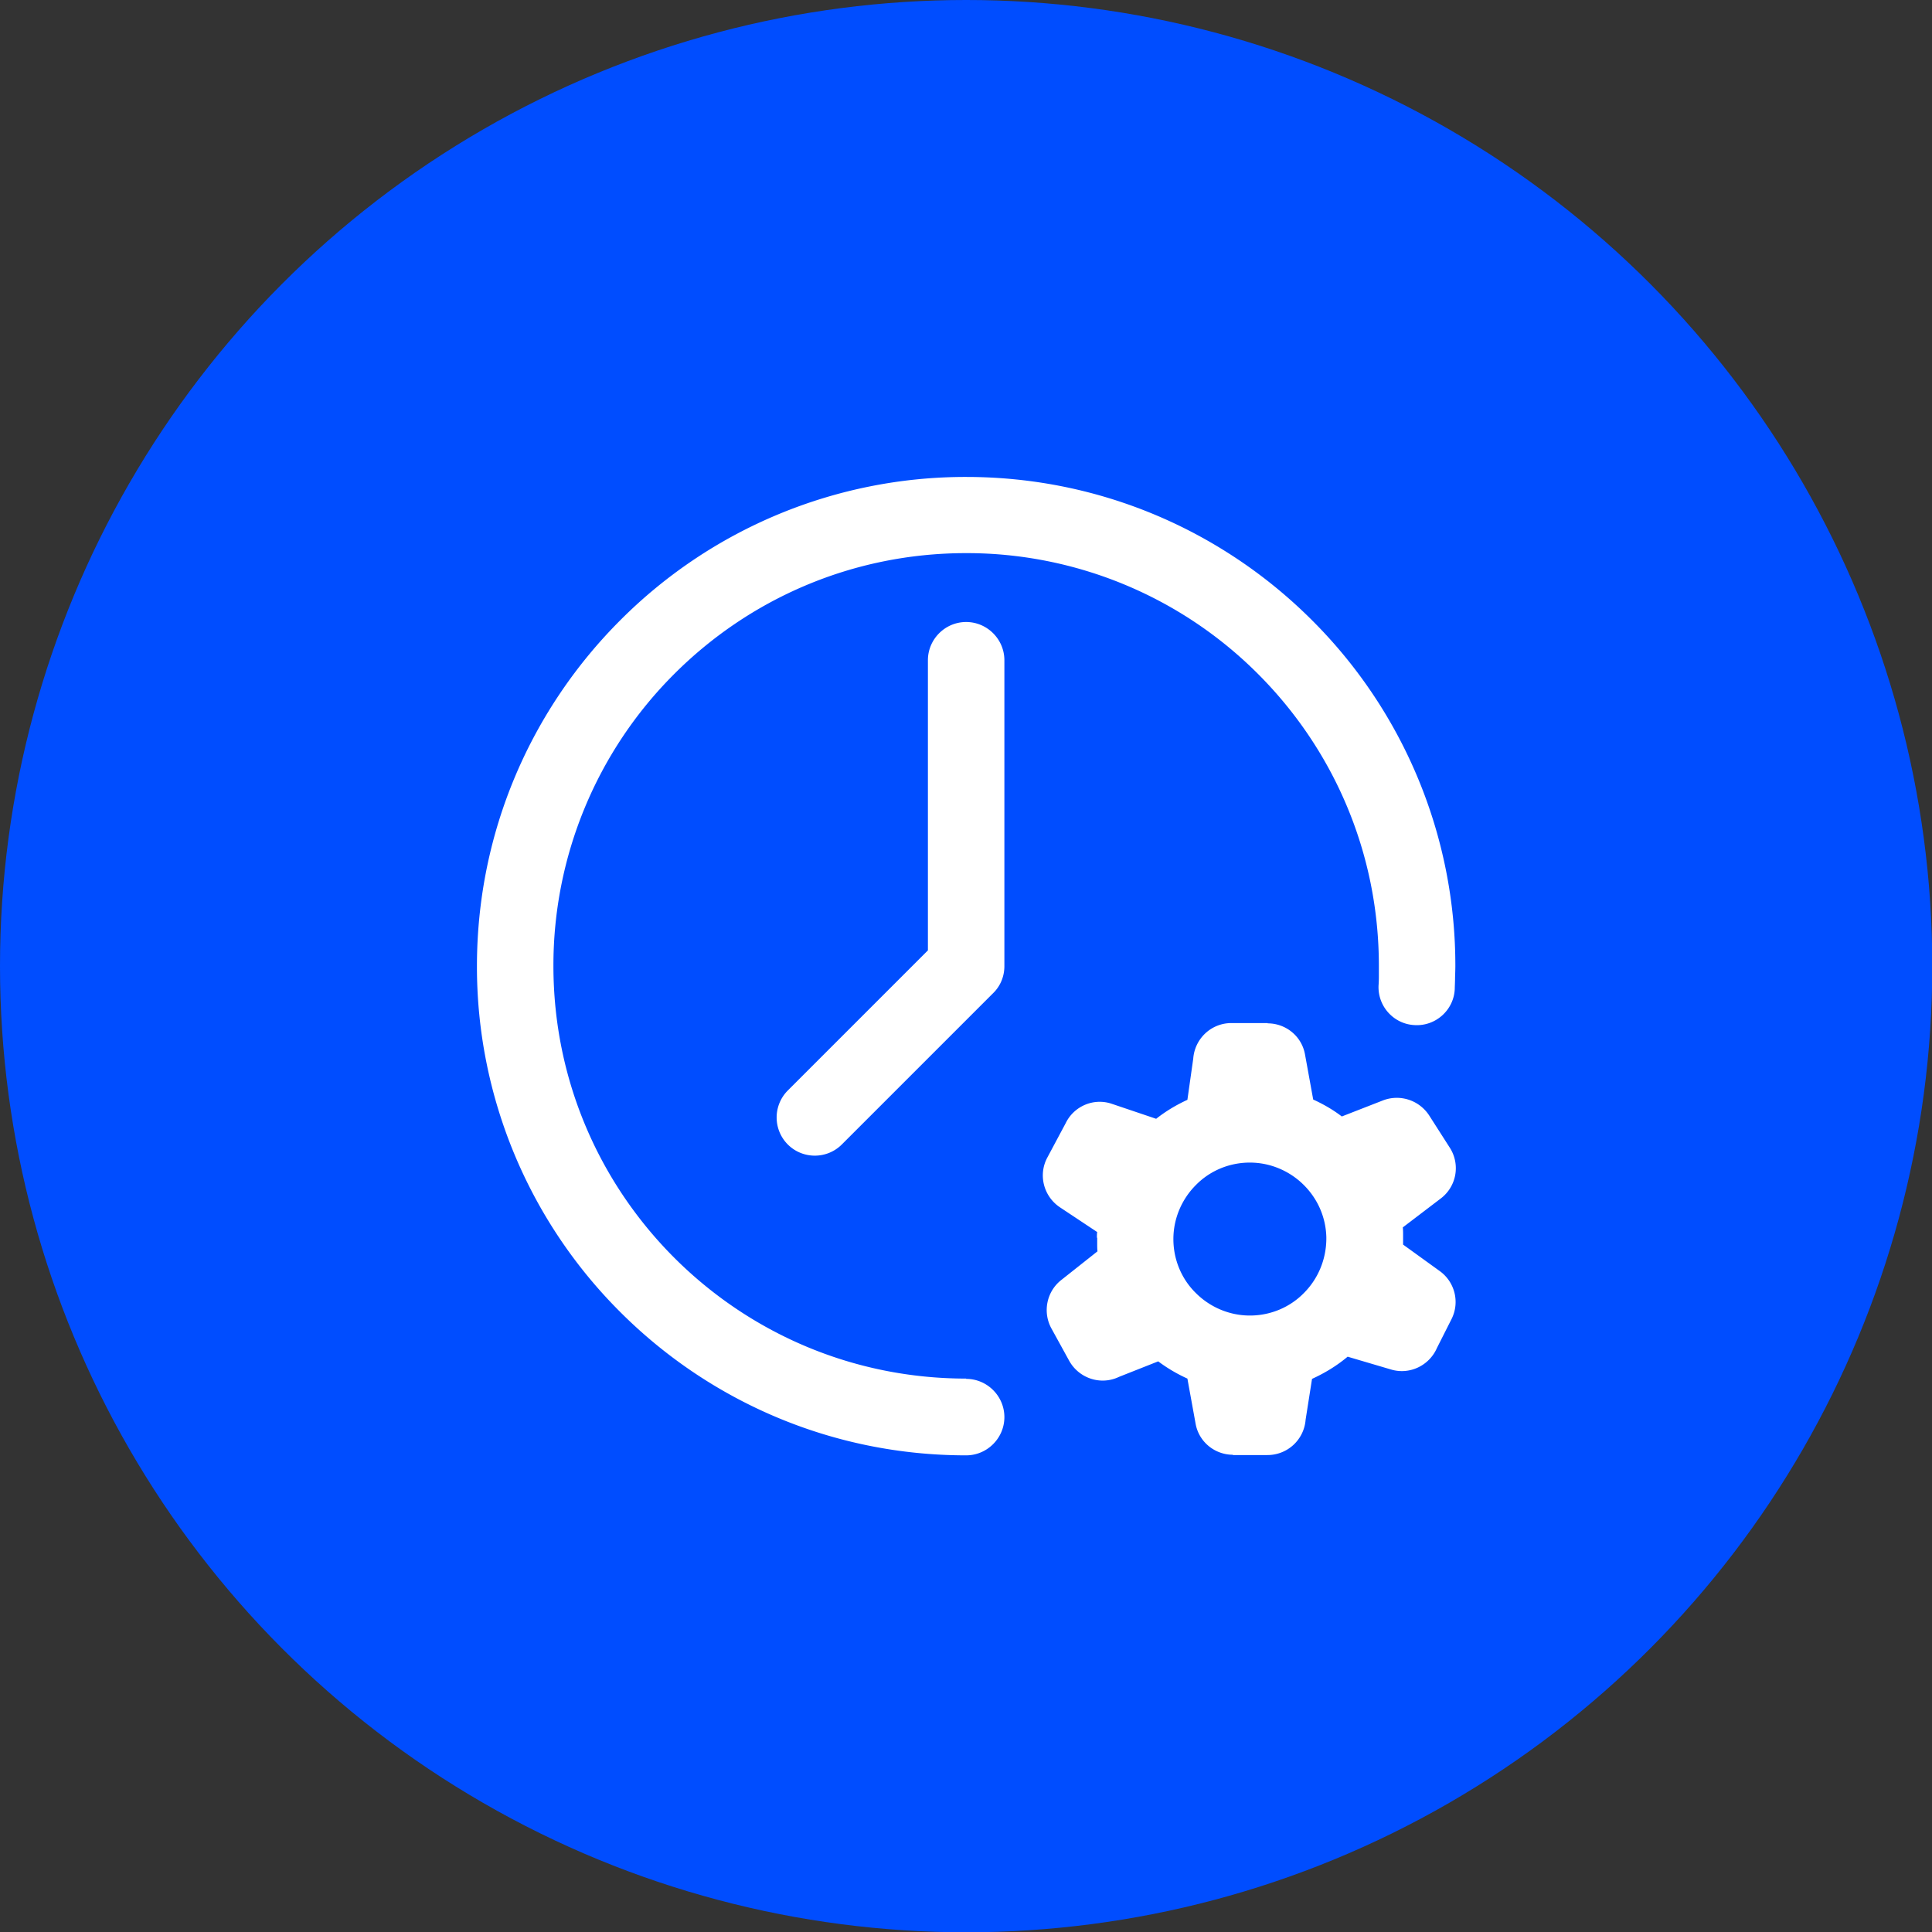 <svg xmlns="http://www.w3.org/2000/svg" xml:space="preserve" width="59.603" height="59.603" style="shape-rendering:geometricPrecision;text-rendering:geometricPrecision;image-rendering:optimizeQuality;fill-rule:evenodd;clip-rule:evenodd" viewBox="0 0 66.19 66.19"><rect x="0" y="0" width="66.19" height="66.19" fill="#333333" stroke="none"/><circle cx="33.1" cy="33.1" r="33.1" style="fill:#004dff"/><path d="M37.58 42.4c0-.06 0-.13.01-.19l-1.28-.85c-.55-.37-.75-1.1-.43-1.7l.63-1.18c.28-.58.96-.88 1.59-.66l1.51.51c.33-.26.68-.47 1.07-.65l.2-1.41c.05-.68.61-1.22 1.31-1.22h1.24v.01c.62 0 1.17.44 1.28 1.07l.28 1.54c.35.16.68.35.98.58l1.41-.55c.57-.22 1.23-.02 1.58.51l.71 1.11a1.3 1.3 0 0 1-.31 1.74l-1.3.99c.01.09.01.19.01.28v.31l1.26.91c.51.37.69 1.06.4 1.64l-.5.99c-.26.6-.93.93-1.57.74l-1.49-.44c-.37.31-.78.56-1.22.76l-.22 1.4a1.31 1.31 0 0 1-1.31 1.21h-1.18v-.01c-.62 0-1.17-.44-1.28-1.07l-.28-1.54a5.3 5.3 0 0 1-1-.59l-1.34.53c-.62.3-1.37.06-1.71-.55l-.61-1.11c-.3-.55-.17-1.25.33-1.65l1.25-.99c-.01-.08-.01-.17-.01-.25v-.21zm-5.79-19.78c0-.72.59-1.31 1.31-1.31s1.31.59 1.31 1.31V33.1c0 .37-.15.7-.39.93l-5.18 5.18c-.51.51-1.34.51-1.85 0a1.31 1.31 0 0 1 0-1.85l4.8-4.8v-9.93zm1.31 24.62c.72 0 1.31.59 1.31 1.31s-.59 1.31-1.31 1.31c-4.63 0-8.82-1.88-11.85-4.91a16.7 16.7 0 0 1-4.91-11.85c0-4.63 1.88-8.82 4.91-11.85a16.7 16.7 0 0 1 11.85-4.91c4.63 0 8.82 1.88 11.85 4.91a16.7 16.7 0 0 1 4.91 11.85c0 .01 0 .12-.01.39 0 .17-.01.3-.01.39-.03.72-.65 1.28-1.37 1.24-.72-.03-1.28-.65-1.24-1.37.01-.14.01-.25.01-.32v-.34c0-3.91-1.58-7.44-4.14-10a14.1 14.1 0 0 0-10-4.14c-3.91 0-7.44 1.58-10 4.14a14.1 14.1 0 0 0-4.14 10c0 3.91 1.58 7.44 4.14 10s6.09 4.14 10 4.14zm12.34-4.77v-.09c-.02-.7-.31-1.32-.77-1.78-.47-.47-1.13-.77-1.85-.77s-1.38.29-1.85.77c-.47.47-.77 1.13-.77 1.85s.29 1.38.77 1.85c.47.47 1.13.77 1.85.77s1.38-.29 1.85-.77c.47-.47.76-1.12.77-1.84v-.01z" style="fill:#fff;fill-rule:nonzero"/></svg>